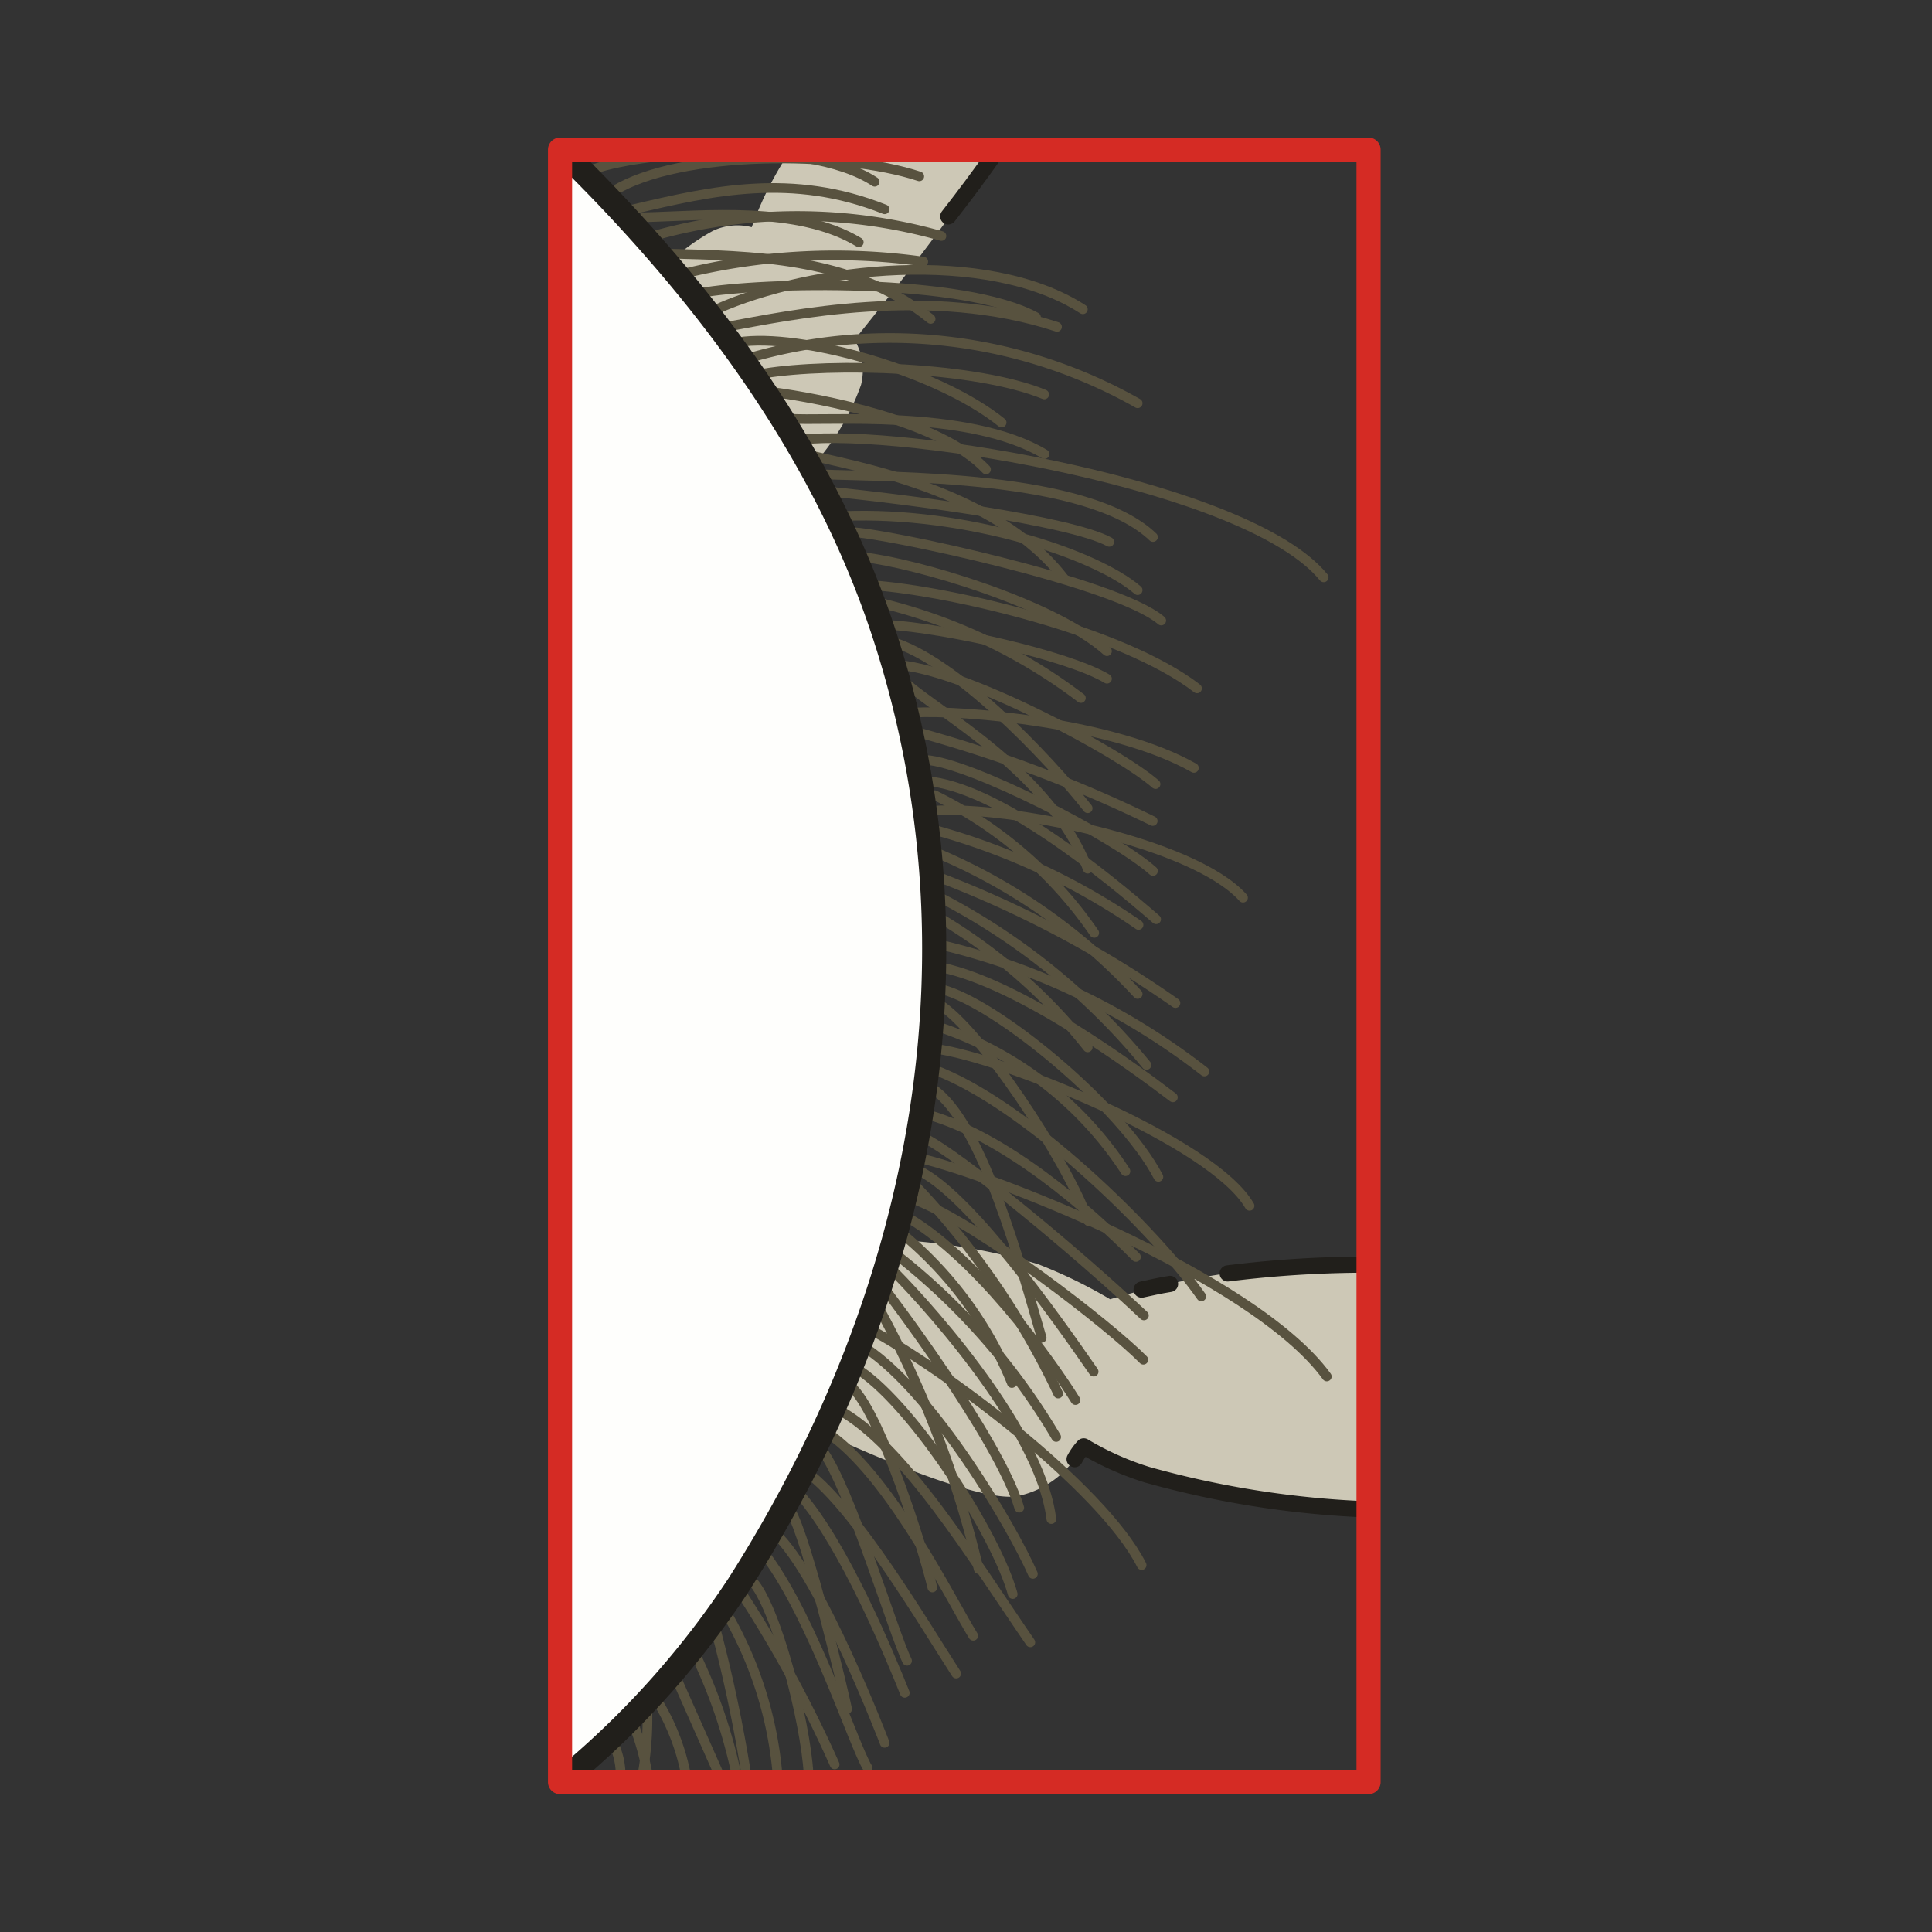 <svg id="Ebene_1" data-name="Ebene 1" xmlns="http://www.w3.org/2000/svg" xmlns:xlink="http://www.w3.org/1999/xlink" viewBox="0 0 68.03 68.03"><rect x="0" y="0" width="68.03" height="68.03" fill="#333333" stroke="none"/><defs><style>.cls-1,.cls-4,.cls-6,.cls-7,.cls-8{fill:none;}.cls-2{clip-path:url(#clip-path);}.cls-3{fill:#cdc8b6;}.cls-4,.cls-7{stroke:#211f1b;}.cls-4,.cls-6,.cls-7,.cls-8{stroke-linecap:round;stroke-linejoin:round;}.cls-4{stroke-width:0.57px;}.cls-5{fill:#fefefc;}.cls-6{stroke:#58523f;stroke-width:0.34px;}.cls-7,.cls-8{stroke-width:0.85px;}.cls-8{stroke:#d52b24;}</style><clipPath id="clip-path"><rect class="cls-1" width="68.03" height="68.03"/></clipPath></defs><title>19</title><rect class="cls-1" width="68.03" height="68.03"/><g class="cls-2"><path class="cls-3" d="M31.35,43.65a21.72,21.72,0,0,1,5.19.86,17,17,0,0,1,2.55,1.24,29.35,29.35,0,0,1,9.08-1.22l0,8.62a33.62,33.62,0,0,1-7.82-1.22,10.29,10.29,0,0,1-2.24-1,3.29,3.29,0,0,1-2.33,1.76c-1.61.22-6.86-2.27-6.86-2.27L30.5,47Z"/></g><g class="cls-2"><path class="cls-4" d="M48.22,53.15a33.62,33.62,0,0,1-7.82-1.22,10.29,10.29,0,0,1-2.24-1m0,0a2.19,2.19,0,0,0-.32.45"/></g><g class="cls-2"><path class="cls-4" d="M43.23,44.84a39.78,39.78,0,0,1,4.94-.31"/></g><g class="cls-2"><path class="cls-4" d="M40.2,45.41c.28-.06.62-.14,1-.2"/></g><g class="cls-2"><path class="cls-3" d="M35.15,5.24l-.06.09c-2.69,3.83-5,6.63-5,6.63a2.14,2.14,0,0,1,.23,1.59,8.43,8.43,0,0,1-1.42,2.52c-.45.46-.4.37-.4.37a51.51,51.51,0,0,0-2.89-4.62c-.82-.88-2.38-2.24-2.38-2.24a7.58,7.58,0,0,1,1.87-1.45A2,2,0,0,1,26.47,8a12.22,12.22,0,0,1,1.42-2.78Z"/></g><g class="cls-2"><path class="cls-4" d="M35.15,5.24l-.06.09c-.62.88-1.13,1.56-1.7,2.29"/></g><g class="cls-2"><path class="cls-5" d="M19.75,5.27h0V62.62l.51-.31A30.7,30.7,0,0,0,26,55.81c6.84-10.65,8.68-22.53,5.25-33.25-2-6.29-6-12-11.43-17.26Z"/></g><g class="cls-2"><path class="cls-6" d="M28.23,15.48c3.6-.4,15.74,1.61,18.38,4.85"/></g><g class="cls-2"><path class="cls-6" d="M32.26,40.76c2.1.4,11.85,4.11,14.46,7.71"/></g><g class="cls-2"><path class="cls-6" d="M33,36.94c2.29.31,9.7,3.26,11,5.52"/></g><g class="cls-2"><path class="cls-6" d="M33.17,33.28a24.27,24.27,0,0,1,9.24,4.45"/></g><g class="cls-2"><path class="cls-6" d="M32.85,28.55c2.61-.2,9.16,1.1,10.92,3.06"/></g><g class="cls-2"><path class="cls-6" d="M33.17,30.93a38.44,38.44,0,0,1,8.22,4.39"/></g><g class="cls-2"><path class="cls-6" d="M32.2,25.09c1.7-.09,7,.34,9.84,1.95"/></g><g class="cls-2"><path class="cls-6" d="M30.75,20.61c2.73.2,8.79,1.61,11.4,3.63"/></g><g class="cls-2"><path class="cls-6" d="M29.71,18.17C34,18,38.58,19.5,40.06,20.78"/></g><g class="cls-2"><path class="cls-6" d="M25.23,10.89c3.31-1.48,9.52-2.19,12.9,0"/></g><g class="cls-2"><path class="cls-6" d="M23,8.31a18.62,18.62,0,0,1,10.15,0"/></g><g class="cls-2"><path class="cls-6" d="M21.62,6.72c2.3-1.42,8-1.42,10.75-.51"/></g><g class="cls-2"><path class="cls-6" d="M32.26,42.26c2.3.91,6.83,4.43,8,5.62"/></g><g class="cls-2"><path class="cls-6" d="M30.56,46.77c2.49,1.31,8.22,5.53,9.64,8.34"/></g><g class="cls-2"><path class="cls-6" d="M28.43,51.85c1.73,1.3,4.14,5.38,5.24,7.08"/></g><g class="cls-2"><path class="cls-6" d="M27.3,54c1.61,1.5,3.85,7.37,3.85,7.37"/></g><g class="cls-2"><path class="cls-6" d="M30.3,48.28c1.9,1.3,4.77,5.72,5.36,7.85"/></g><g class="cls-2"><path class="cls-6" d="M31.55,44.17a23,23,0,0,1,5.64,6.43"/></g><g class="cls-2"><path class="cls-6" d="M26.13,56.13a43.48,43.48,0,0,1,3.26,6"/></g><g class="cls-2"><path class="cls-6" d="M33.17,34.84c1.9.48,6.32,4.11,7.62,6.6"/></g><g class="cls-2"><path class="cls-6" d="M33,36.14a12.61,12.61,0,0,1,6.63,5.1"/></g><g class="cls-2"><path class="cls-6" d="M33.17,32.37a19.07,19.07,0,0,1,5.13,4.51"/></g><g class="cls-2"><path class="cls-6" d="M33,29.25a23.8,23.8,0,0,1,7.09,3.32"/></g><g class="cls-2"><path class="cls-6" d="M32.6,26.76c1.53.08,6.63,2.69,8,3.91"/></g><g class="cls-2"><path class="cls-6" d="M31.24,22c2,.11,6.35,1.07,7.74,1.9"/></g><g class="cls-2"><path class="cls-6" d="M31.69,23.42c2.38.22,7.71,3.06,9,4.19"/></g><g class="cls-2"><path class="cls-6" d="M32.37,25.8a47.59,47.59,0,0,1,8.22,3.11"/></g><g class="cls-2"><path class="cls-6" d="M29.31,17.32c2.52.25,8.34,1,9.75,1.76"/></g><g class="cls-2"><path class="cls-6" d="M26.9,13.15c2.41-.39,7.46-.25,9.87.74"/></g><g class="cls-2"><path class="cls-6" d="M24.63,10.32c2.21-.4,9.33-.54,11.85.85"/></g><g class="cls-2"><path class="cls-6" d="M22.3,7.37c2.76-.65,5.59-1.3,8.85,0"/></g><g class="cls-2"><path class="cls-6" d="M20.8,6c1.42-.6,7.54-1.22,10,.4"/></g><g class="cls-2"><path class="cls-6" d="M26.44,12.59A17.73,17.73,0,0,1,40.06,14.2"/></g><g class="cls-2"><path class="cls-6" d="M24.06,9.64a22.32,22.32,0,0,1,8.45-.43"/></g><g class="cls-2"><path class="cls-6" d="M25.57,11.51c2.21-.4,7.14-1.48,11.65,0"/></g><g class="cls-2"><path class="cls-6" d="M23.52,8.93c2.81.08,6.53.08,9.25,2.3"/></g><g class="cls-2"><path class="cls-6" d="M31,21.23a19.06,19.06,0,0,1,7.06,3.35"/></g><g class="cls-2"><path class="cls-6" d="M28.85,16.7c2.61.11,9.45,0,11.75,2.21"/></g><g class="cls-2"><path class="cls-6" d="M32.6,27.5c2.52.19,6.38,3.37,8.11,4.87"/></g><g class="cls-2"><path class="cls-6" d="M31.38,22.59c2.21.63,5.5,4.06,6.92,5.87"/></g><g class="cls-2"><path class="cls-6" d="M26,12.05c2.16-.34,7,1,9.27,2.83"/></g><g class="cls-2"><path class="cls-6" d="M30.39,19.62c1.78.19,6.69,1.61,8.59,3.31"/></g><g class="cls-2"><path class="cls-6" d="M32.85,37.65c3.24,1.18,7.86,5.72,9.45,8"/></g><g class="cls-2"><path class="cls-6" d="M32.71,39.26c2.72.79,5.59,3.29,7.29,5"/></g><g class="cls-2"><path class="cls-6" d="M33.17,34.07c2.8.6,6.83,3.58,8.13,4.57"/></g><g class="cls-2"><path class="cls-6" d="M32.91,30a20.43,20.43,0,0,1,7.15,5"/></g><g class="cls-2"><path class="cls-6" d="M31.8,42.78c2.53,1.39,5.19,5.1,6.07,6.52"/></g><g class="cls-2"><path class="cls-6" d="M31.15,45.38s4,5.22,4.74,7.71"/></g><g class="cls-2"><path class="cls-6" d="M29.51,49.63c2.29,1.22,4.76,5.28,6.77,8.2"/></g><g class="cls-2"><path class="cls-6" d="M29.34,50.6c2.12,1.61,4.14,5.72,4.93,7"/></g><g class="cls-2"><path class="cls-6" d="M30.5,47.48c2.41,1.62,5.16,6.32,5.87,7.94"/></g><g class="cls-2"><path class="cls-6" d="M28.15,52.61c1.58,1.79,3.2,5.73,3.71,7"/></g><g class="cls-2"><path class="cls-6" d="M25.57,56.78a13.71,13.71,0,0,1,1.81,5.72"/></g><g class="cls-2"><path class="cls-6" d="M32.51,41.3c1.76,1,4.57,4.93,6,7"/></g><g class="cls-2"><path class="cls-6" d="M27,54.82c1.65,2.24,3.07,6.66,3.55,7.43"/></g><g class="cls-2"><path class="cls-6" d="M28.94,51.05c1,1.36,2.52,6.46,3,7.43"/></g><g class="cls-2"><path class="cls-6" d="M30.05,48.9c1,1.05,2.41,5.47,2.78,7"/></g><g class="cls-2"><path class="cls-6" d="M25.17,57.26a51.63,51.63,0,0,1,1.08,5.05"/></g><g class="cls-2"><path class="cls-6" d="M23.81,59.08l1.53,3.45"/></g><g class="cls-2"><path class="cls-6" d="M31.75,43.43a13.33,13.33,0,0,1,3.88,5.27"/></g><g class="cls-2"><path class="cls-6" d="M32.51,40.05c1.31.65,5.36,4,7.77,6.27"/></g><g class="cls-2"><path class="cls-6" d="M27.83,53.18c.6,1,1.9,6.49,2,7"/></g><g class="cls-2"><path class="cls-6" d="M31.35,44.65c.82.79,5.27,5.52,5.67,8.84"/></g><g class="cls-2"><path class="cls-6" d="M31.92,24.07c1.1,1,5.07,3.14,6.38,6.52"/></g><g class="cls-2"><path class="cls-6" d="M33.05,35.35c1.42.85,4.48,5.44,5.28,7.65"/></g><g class="cls-2"><path class="cls-6" d="M32.83,38.33c1.78,1.18,3.14,6.37,3.85,8.78"/></g><g class="cls-2"><path class="cls-6" d="M27.78,14.74c1.19.11,6.29-.37,9,1.25"/></g><g class="cls-2"><path class="cls-6" d="M33,31.55a23.21,23.21,0,0,1,7.37,5.95"/></g><g class="cls-2"><path class="cls-6" d="M28.4,16c1.59.4,6.67,1.22,9.08,4.39"/></g><g class="cls-2"><path class="cls-6" d="M32.26,41.78a28.13,28.13,0,0,1,5,7.29"/></g><g class="cls-2"><path class="cls-6" d="M26.47,55.65c.85.87,1.9,5,2,6.8"/></g><g class="cls-2"><path class="cls-6" d="M31,46.15a36.87,36.87,0,0,1,3.46,9.1"/></g><g class="cls-2"><path class="cls-6" d="M24.43,58.14a18.54,18.54,0,0,1,1.45,4.11"/></g><g class="cls-2"><path class="cls-6" d="M32.91,28a14.6,14.6,0,0,1,5.62,4.85"/></g><g class="cls-2"><path class="cls-6" d="M27.24,13.81c1.62.22,5.87,1,7.48,2.72"/></g><g class="cls-2"><path class="cls-6" d="M22.67,7.65c2.1-.05,5.42-.42,7.57.88"/></g><g class="cls-2"><path class="cls-6" d="M30,18.74c1,0,9.3,1.75,10.89,3.11"/></g><g class="cls-2"><path class="cls-6" d="M23.16,59.92a7.84,7.84,0,0,1,1,2.61"/></g><g class="cls-2"><path class="cls-6" d="M22.3,60.69a9.84,9.84,0,0,1,.52,1.87"/></g><g class="cls-2"><path class="cls-6" d="M22.79,60.1a11.12,11.12,0,0,1-.2,2.57"/></g><g class="cls-2"><path class="cls-6" d="M21.62,61.43a2.61,2.61,0,0,1,.23,1.24"/></g><g class="cls-2"><path class="cls-7" d="M19.78,5.3c5.42,5.3,9.44,11,11.43,17.26C34.64,33.28,32.8,45.16,26,55.82a30.91,30.91,0,0,1-5.73,6.49"/></g><g class="cls-2"><rect class="cls-8" x="19.72" y="5.27" width="28.47" height="57.48"/></g></svg>